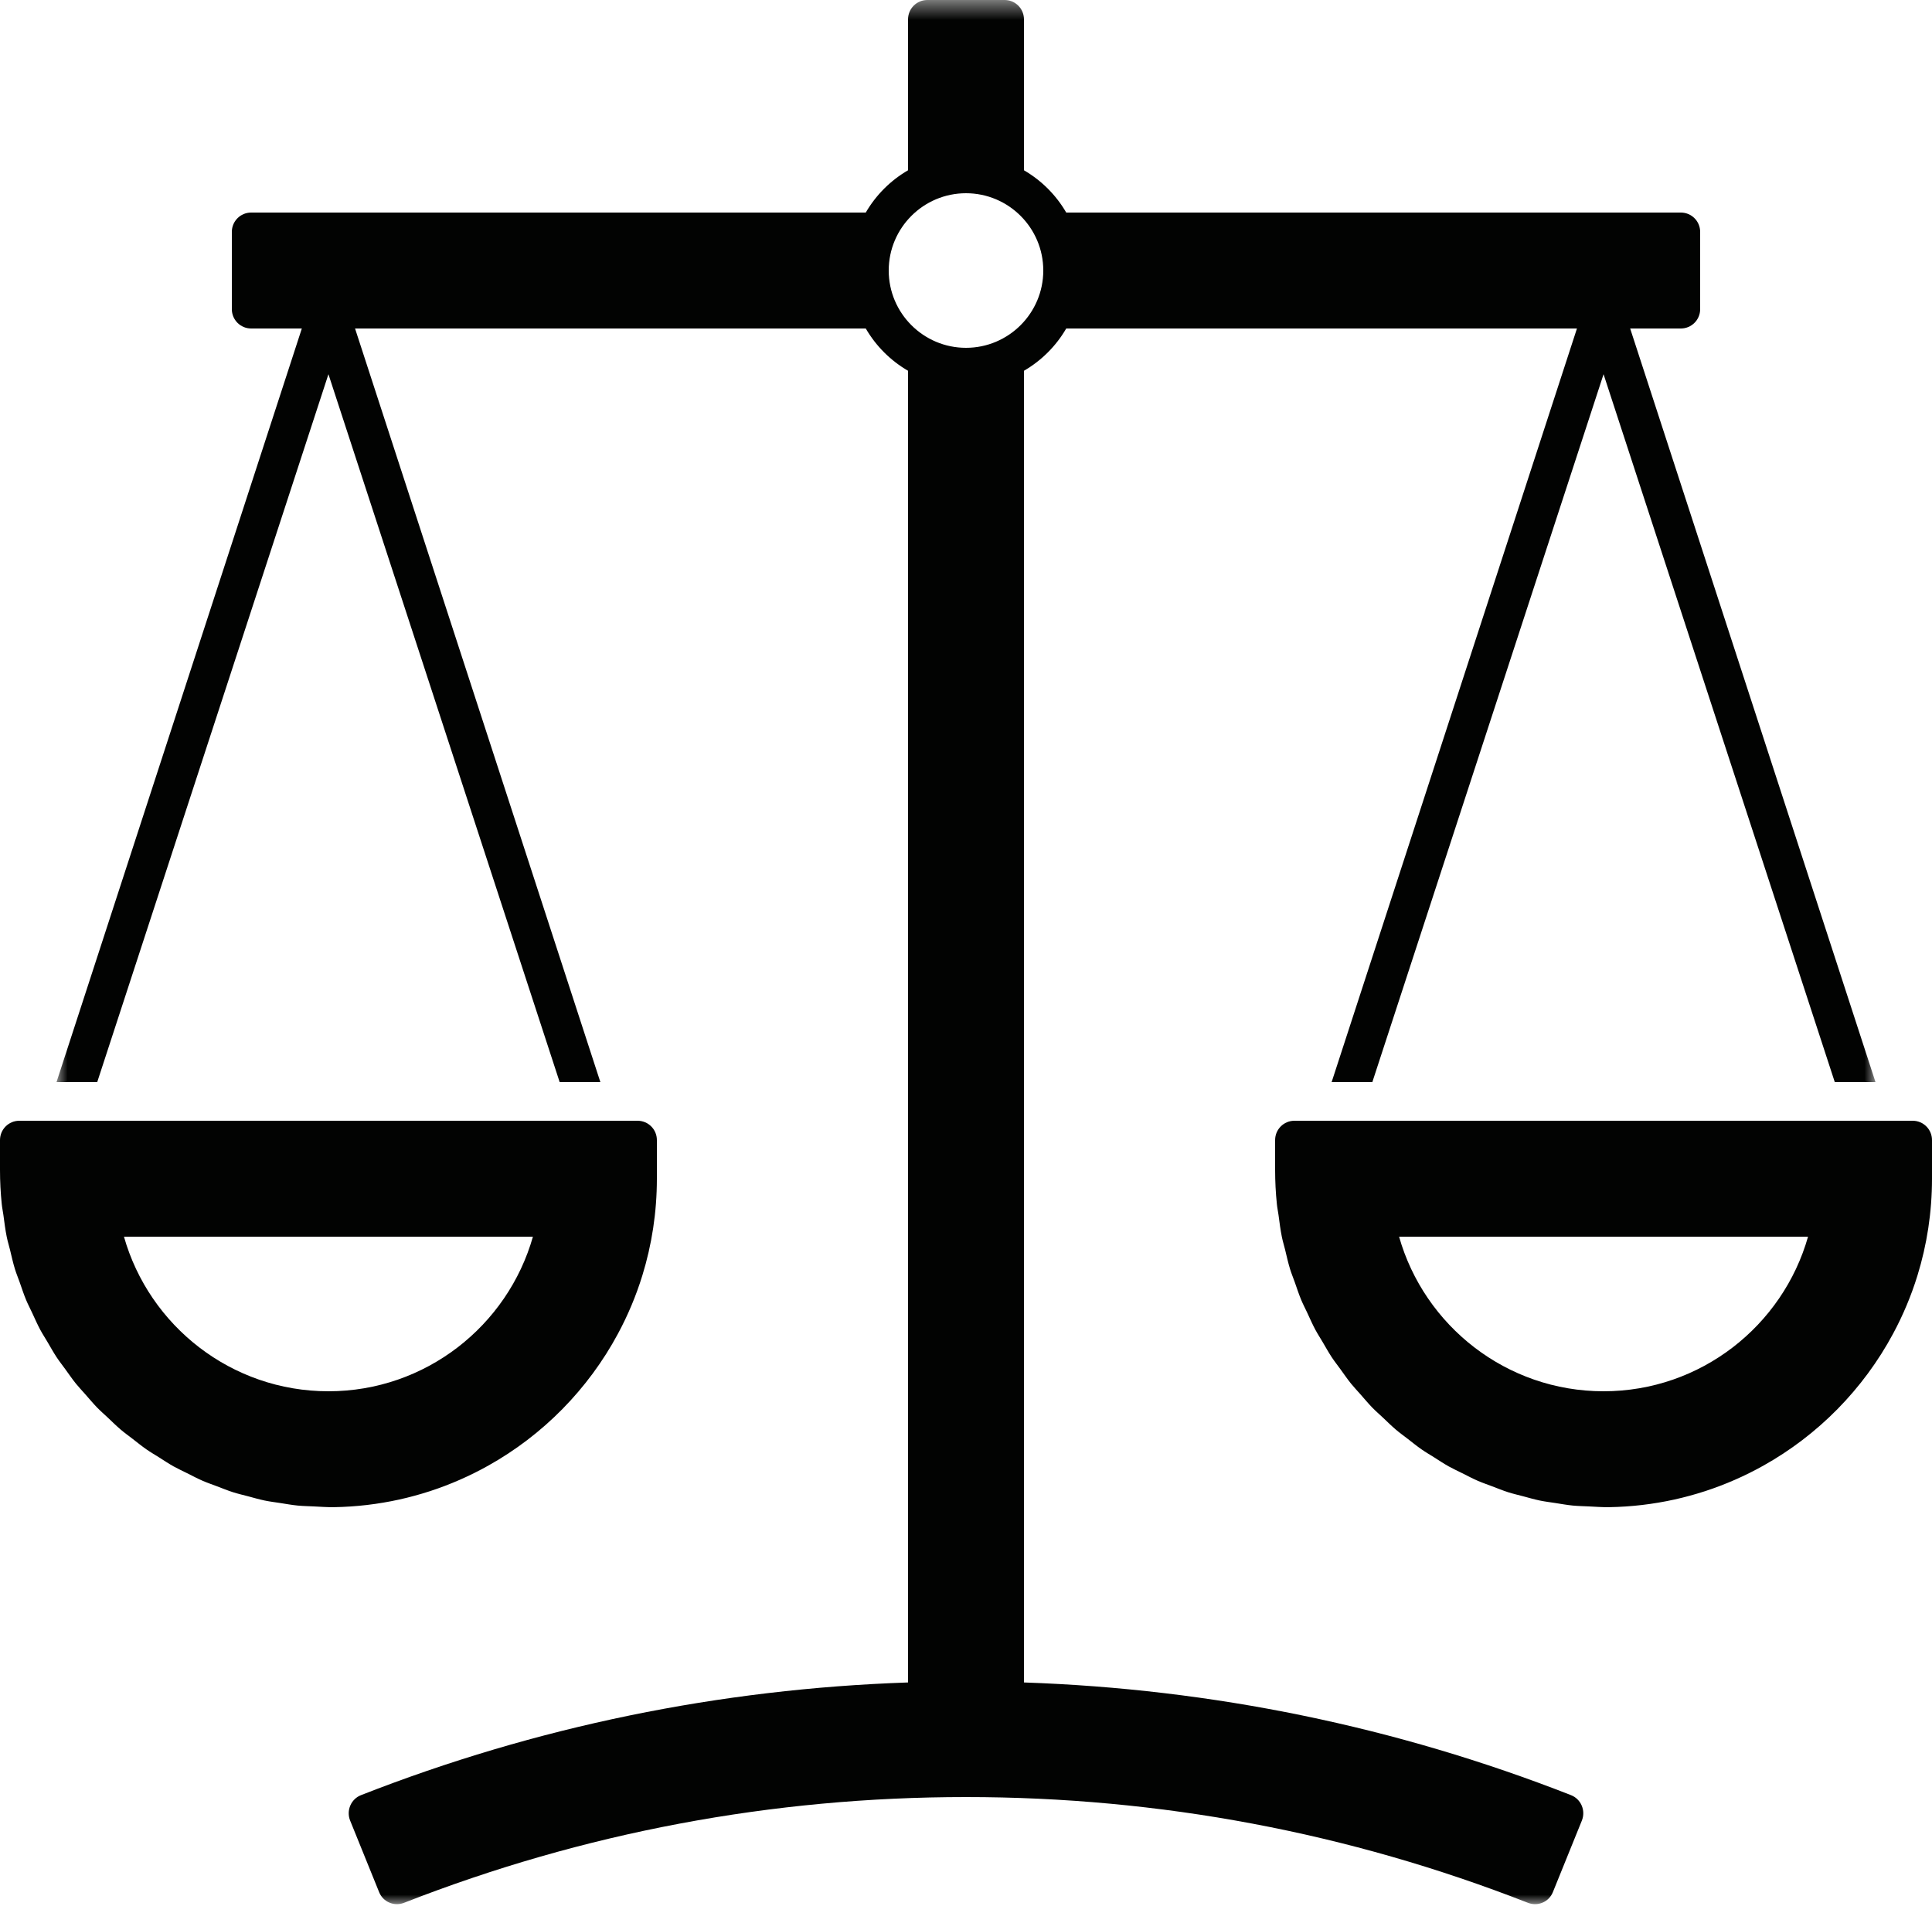 <?xml version="1.0" encoding="UTF-8"?>
<svg width="100px" height="99px" viewBox="0 0 100 99" version="1.1" xmlns="http://www.w3.org/2000/svg" xmlns:xlink="http://www.w3.org/1999/xlink">
    <!-- Generator: Sketch 43.1 (39012) - http://www.bohemiancoding.com/sketch -->
    <title>Page 1</title>
    <desc>Created with Sketch.</desc>
    <defs>
        <polygon id="path-1" points="0.925 99 95.075 99 95.075 0.458 0.925 0.458"></polygon>
    </defs>
    <g id="Page-1" stroke="none" stroke-width="1" fill="none" fill-rule="evenodd">
        <g id="Home_CO_r2_3" transform="translate(-1148, -1308)">
            <g id="Group-4" transform="translate(107, 1050)">
                <g id="Page-1" style="mix-blend-mode: multiply;" transform="translate(1041, 257)">
                    <path d="M17,73 C11.974,73 7.725,69.612 6.416,65 L27.584,65 C26.275,69.612 22.026,73 17,73 L17,73 Z M1,59 C0.447,59 0,59.448 0,60 L0,61.55 C0,62.142 0.03,62.728 0.09,63.306 C0.108,63.497 0.149,63.682 0.175,63.871 C0.227,64.256 0.273,64.643 0.351,65.021 C0.395,65.238 0.461,65.447 0.514,65.662 C0.597,66.003 0.672,66.348 0.775,66.682 C0.844,66.906 0.934,67.12 1.012,67.34 C1.123,67.655 1.226,67.974 1.354,68.281 C1.446,68.502 1.559,68.712 1.659,68.929 C1.797,69.224 1.926,69.522 2.078,69.807 C2.193,70.023 2.328,70.227 2.451,70.437 C2.611,70.71 2.765,70.988 2.939,71.251 C3.076,71.458 3.23,71.65 3.375,71.851 C3.558,72.103 3.733,72.361 3.929,72.604 C4.085,72.797 4.258,72.976 4.421,73.163 C4.625,73.395 4.822,73.632 5.037,73.853 C5.213,74.033 5.402,74.196 5.585,74.368 C5.807,74.578 6.023,74.793 6.257,74.991 C6.45,75.155 6.656,75.302 6.857,75.457 C7.096,75.642 7.33,75.834 7.578,76.006 C7.788,76.153 8.01,76.281 8.227,76.417 C8.48,76.578 8.729,76.744 8.991,76.891 C9.218,77.017 9.455,77.125 9.687,77.241 C9.953,77.374 10.216,77.514 10.49,77.633 C10.73,77.738 10.98,77.822 11.227,77.916 C11.504,78.021 11.779,78.134 12.063,78.225 C12.317,78.306 12.58,78.365 12.838,78.434 C13.126,78.51 13.41,78.594 13.703,78.655 C13.97,78.71 14.243,78.743 14.514,78.785 C14.809,78.831 15.103,78.884 15.402,78.914 C15.679,78.941 15.961,78.945 16.24,78.959 C16.589,78.976 16.936,79.003 17.289,78.998 C18.443,78.979 19.571,78.843 20.66,78.604 C21.205,78.483 21.739,78.337 22.263,78.167 C23.31,77.825 24.312,77.384 25.26,76.855 C28.102,75.27 30.443,72.892 31.985,70.022 C32.5,69.066 32.925,68.055 33.25,67 C33.737,65.419 34,63.74 34,62 L34,60 C34,59.448 33.553,59 33,59 L1,59 Z" id="Fill-1" fill="#020302"></path>
                    <g id="Group-5" transform="translate(2, 0.542)">
                        <mask id="mask-2" fill="white">
                            <use xlink:href="#path-1"></use>
                        </mask>
                        <g id="Clip-4"></g>
                        <path d="M48,18.458 C45.794,18.458 44,16.664 44,14.458 C44,12.252 45.794,10.458 48,10.458 C50.206,10.458 52,12.252 52,14.458 C52,16.664 50.206,18.458 48,18.458 L48,18.458 Z M81,19.824 L92.968,56.458 L95.075,56.458 L82.377,17.458 L85,17.458 C85.553,17.458 86,17.01 86,16.458 L86,12.458 C86,11.906 85.553,11.458 85,11.458 L53.188,11.458 C52.662,10.551 51.906,9.796 51,9.27 L51,1.458 C51,0.906 50.553,0.458 50,0.458 L46,0.458 C45.447,0.458 45,0.906 45,1.458 L45,9.27 C44.094,9.796 43.338,10.551 42.812,11.458 L11,11.458 C10.447,11.458 10,11.906 10,12.458 L10,16.458 C10,17.01 10.447,17.458 11,17.458 L13.623,17.458 L0.925,56.458 L3.032,56.458 L15,19.824 L26.968,56.458 L29.075,56.458 L16.377,17.458 L42.812,17.458 C43.338,18.365 44.094,19.12 45,19.646 L45,87.527 C35.257,87.861 25.748,89.807 16.685,93.359 C16.165,93.563 15.914,94.158 16.123,94.675 L17.625,98.382 C17.831,98.889 18.404,99.13 18.913,98.931 C28.194,95.298 37.975,93.458 48,93.458 C58.025,93.458 67.806,95.298 77.087,98.931 C77.596,99.13 78.169,98.889 78.375,98.382 L79.877,94.675 C80.086,94.158 79.835,93.563 79.315,93.359 C70.252,89.807 60.743,87.861 51,87.527 L51,19.646 C51.906,19.12 52.662,18.365 53.188,17.458 L79.623,17.458 L66.925,56.458 L69.032,56.458 L81,19.824 Z" id="Fill-3" fill="#020302" mask="url(#mask-2)"></path>
                    </g>
                    <path d="M83,73 C77.974,73 73.725,69.612 72.416,65 L93.584,65 C92.275,69.612 88.026,73 83,73 M99,59 L67,59 C66.447,59 66,59.448 66,60 L66,61.55 C66,62.142 66.03,62.728 66.09,63.306 C66.108,63.497 66.149,63.682 66.175,63.871 C66.227,64.256 66.273,64.643 66.351,65.021 C66.395,65.238 66.461,65.447 66.514,65.662 C66.597,66.003 66.672,66.348 66.775,66.682 C66.844,66.906 66.934,67.12 67.012,67.34 C67.123,67.655 67.226,67.974 67.354,68.281 C67.446,68.502 67.559,68.712 67.659,68.929 C67.797,69.224 67.926,69.522 68.078,69.807 C68.193,70.023 68.328,70.227 68.451,70.437 C68.611,70.71 68.765,70.988 68.939,71.251 C69.076,71.458 69.23,71.65 69.375,71.851 C69.558,72.103 69.733,72.361 69.929,72.604 C70.085,72.797 70.258,72.976 70.421,73.163 C70.625,73.395 70.822,73.632 71.037,73.853 C71.213,74.033 71.402,74.196 71.585,74.368 C71.807,74.578 72.023,74.793 72.257,74.991 C72.45,75.155 72.656,75.302 72.857,75.457 C73.096,75.642 73.33,75.834 73.578,76.006 C73.788,76.153 74.01,76.281 74.227,76.417 C74.48,76.578 74.729,76.744 74.991,76.891 C75.218,77.017 75.455,77.125 75.687,77.241 C75.953,77.374 76.216,77.514 76.49,77.633 C76.73,77.738 76.98,77.822 77.227,77.916 C77.504,78.021 77.779,78.134 78.063,78.225 C78.317,78.306 78.58,78.365 78.838,78.434 C79.126,78.51 79.41,78.594 79.703,78.655 C79.97,78.71 80.243,78.743 80.514,78.785 C80.809,78.831 81.103,78.884 81.402,78.914 C81.679,78.941 81.961,78.945 82.24,78.959 C82.589,78.976 82.936,79.003 83.289,78.998 C84.443,78.979 85.571,78.843 86.66,78.604 C87.205,78.483 87.739,78.337 88.263,78.167 C89.31,77.825 90.312,77.384 91.26,76.855 C94.102,75.27 96.443,72.892 97.985,70.022 C98.5,69.066 98.925,68.055 99.25,67 C99.737,65.419 100,63.74 100,62 L100,60 C100,59.448 99.553,59 99,59" id="Fill-6" fill="#020302"></path>
                </g>
            </g>
        </g>
    </g>
</svg>